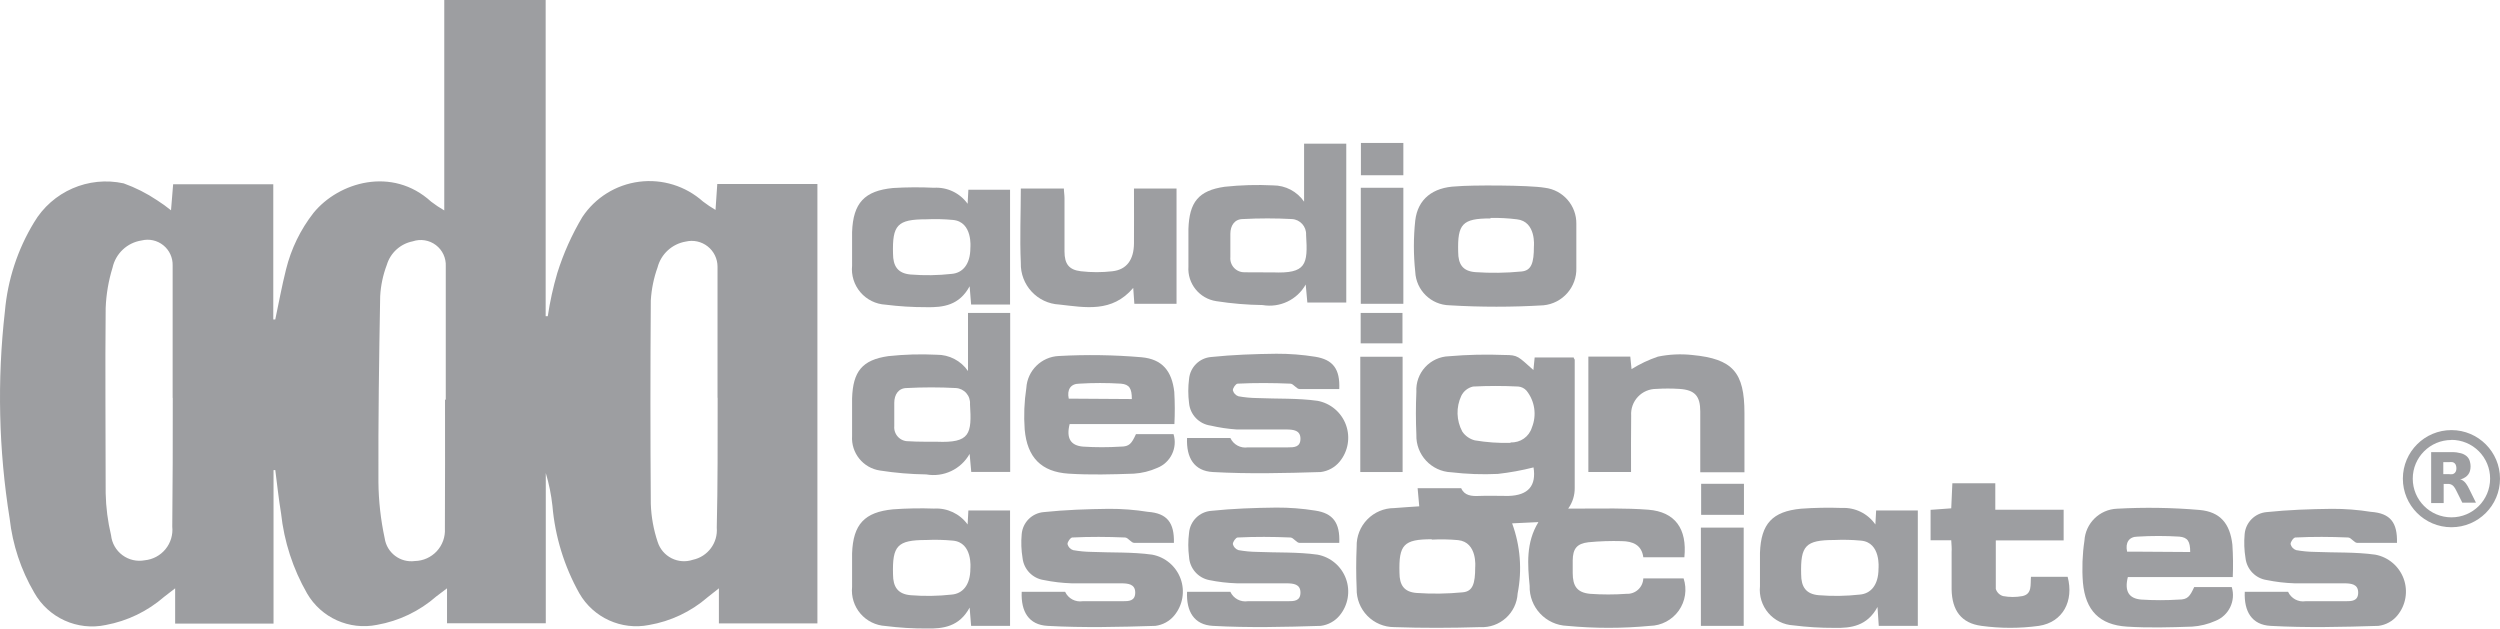 <?xml version="1.0" encoding="UTF-8"?>
<!DOCTYPE svg PUBLIC "-//W3C//DTD SVG 1.1//EN" "http://www.w3.org/Graphics/SVG/1.1/DTD/svg11.dtd">
<svg version="1.1" xmlns="http://www.w3.org/2000/svg" xmlns:xlink="http://www.w3.org/1999/xlink" x="0" y="0" width="199.722" height="50.213" viewBox="0, 0, 199.722, 50.213">
  <g id="NleICU" transform="translate(-0.008, -0)">
    <path d="M122.52,37.34 C121.583,37.579 120.631,37.752 119.67,37.86 C118.429,37.919 117.184,37.875 115.95,37.73 C114.354,37.665 113.109,36.326 113.16,34.73 C113.11,33.59 113.11,32.44 113.16,31.3 C113.119,30.576 113.372,29.867 113.862,29.332 C114.351,28.798 115.036,28.483 115.76,28.46 C117.243,28.332 118.733,28.299 120.22,28.36 C121.28,28.36 121.28,28.47 122.51,29.56 L122.61,28.56 L125.73,28.56 C125.73,28.65 125.81,28.7 125.81,28.74 C125.81,32.15 125.81,35.55 125.81,38.96 C125.822,39.558 125.639,40.144 125.29,40.63 L126.18,40.63 C128.02,40.63 129.86,40.58 131.69,40.72 C133.83,40.89 134.8,42.24 134.57,44.52 L131.29,44.52 C131.16,43.52 130.43,43.24 129.57,43.23 C128.679,43.204 127.787,43.234 126.9,43.32 C125.97,43.43 125.66,43.85 125.65,44.77 C125.65,45.12 125.65,45.47 125.65,45.77 C125.65,46.84 126.01,47.34 127.04,47.44 C128.005,47.509 128.975,47.509 129.94,47.44 C130.283,47.459 130.619,47.339 130.873,47.108 C131.127,46.877 131.277,46.553 131.29,46.21 L134.51,46.21 C134.796,47.081 134.651,48.036 134.121,48.783 C133.59,49.531 132.736,49.982 131.82,50 C129.622,50.208 127.408,50.208 125.21,50 C123.5,49.94 122.159,48.51 122.21,46.8 C122.05,45.11 121.9,43.36 122.91,41.71 L120.81,41.81 C121.467,43.601 121.619,45.538 121.25,47.41 C121.164,48.981 119.821,50.185 118.25,50.1 C115.97,50.17 113.67,50.18 111.39,50.1 C110.582,50.1 109.808,49.775 109.244,49.197 C108.679,48.619 108.371,47.838 108.39,47.03 C108.34,45.91 108.34,44.79 108.39,43.67 C108.368,42.861 108.675,42.077 109.24,41.497 C109.805,40.917 110.58,40.59 111.39,40.59 C112.05,40.53 112.72,40.5 113.39,40.45 L113.26,39 L116.74,39 C117,39.6 117.57,39.65 118.19,39.62 C118.81,39.59 119.73,39.62 120.5,39.62 C122.12,39.58 122.75,38.79 122.52,37.34 z M120.69,35.34 C121.463,35.383 122.165,34.891 122.39,34.15 C122.789,33.164 122.624,32.04 121.96,31.21 C121.793,31.022 121.56,30.904 121.31,30.88 C120.104,30.819 118.896,30.819 117.69,30.88 C117.281,30.972 116.936,31.244 116.75,31.62 C116.322,32.532 116.352,33.593 116.83,34.48 C117.067,34.827 117.423,35.076 117.83,35.18 C118.775,35.339 119.732,35.406 120.69,35.38 z M114.39,43.08 C112.14,43.08 111.75,43.52 111.81,45.75 C111.81,46.75 112.18,47.29 113.17,47.37 C114.399,47.456 115.634,47.439 116.86,47.32 C117.67,47.25 117.86,46.62 117.86,45.32 C117.86,45.32 118.06,43.32 116.5,43.15 C115.798,43.087 115.093,43.074 114.39,43.11 z" fill="#9D9EA1"/>
    <path d="M77.34,29.64 L77.34,25 L80.71,25 L80.71,37.7 L77.6,37.7 L77.47,36.26 C76.781,37.49 75.388,38.148 74,37.9 C72.764,37.884 71.531,37.781 70.31,37.59 C68.958,37.39 67.987,36.184 68.08,34.82 C68.08,33.82 68.08,32.82 68.08,31.82 C68.15,29.68 68.88,28.75 70.98,28.45 C72.262,28.313 73.552,28.276 74.84,28.34 C75.838,28.331 76.775,28.818 77.34,29.64 z M74.84,35.29 C77.52,35.4 77.65,34.67 77.5,32.29 C77.525,31.968 77.419,31.65 77.206,31.407 C76.994,31.165 76.692,31.018 76.37,31 C75.07,30.93 73.75,30.93 72.45,31 C71.79,31 71.45,31.52 71.45,32.18 C71.45,32.84 71.45,33.42 71.45,34.04 C71.421,34.357 71.53,34.67 71.748,34.902 C71.966,35.133 72.272,35.26 72.59,35.25 C73.2,35.3 74.69,35.29 74.84,35.29 z" fill="#9D9EA1"/>
    <path d="M93.79,43.37 C92.7,43.37 91.66,43.37 90.62,43.37 C90.37,43.37 90.14,42.95 89.89,42.94 C88.48,42.88 87.08,42.87 85.67,42.94 C85.53,42.94 85.28,43.29 85.29,43.47 C85.347,43.697 85.517,43.878 85.74,43.95 C86.229,44.037 86.724,44.084 87.22,44.09 C88.83,44.16 90.46,44.09 92.05,44.31 C93.096,44.503 93.961,45.235 94.325,46.234 C94.689,47.233 94.497,48.35 93.82,49.17 C93.441,49.629 92.901,49.925 92.31,50 C89.44,50.09 86.56,50.16 83.69,50 C82.2,49.92 81.56,48.86 81.63,47.28 L85.1,47.28 C85.347,47.814 85.918,48.12 86.5,48.03 C87.57,48.03 88.63,48.03 89.7,48.03 C90.17,48.03 90.7,48.03 90.7,47.34 C90.7,46.65 90.12,46.61 89.61,46.6 C88.29,46.6 86.97,46.6 85.61,46.6 C84.867,46.576 84.128,46.489 83.4,46.34 C82.502,46.21 81.804,45.491 81.7,44.59 C81.595,43.956 81.571,43.31 81.63,42.67 C81.71,41.729 82.459,40.985 83.4,40.91 C85.12,40.73 86.86,40.67 88.6,40.65 C89.641,40.645 90.682,40.725 91.71,40.89 C93.26,41 93.83,41.77 93.79,43.37 z" fill="#9D9EA1"/>
    <path d="M123.42,15 C124.877,15.174 125.966,16.423 125.94,17.89 C125.94,19.05 125.94,20.23 125.94,21.39 C125.995,22.928 124.842,24.243 123.31,24.39 C120.812,24.54 118.308,24.54 115.81,24.39 C114.333,24.36 113.133,23.186 113.07,21.71 C112.925,20.351 112.925,18.979 113.07,17.62 C113.27,15.9 114.48,14.96 116.34,14.89 C117.42,14.78 122.15,14.78 123.42,15 z M119.08,17.45 C116.83,17.45 116.44,17.89 116.5,20.12 C116.5,21.12 116.87,21.66 117.86,21.74 C119.089,21.826 120.324,21.809 121.55,21.69 C122.36,21.62 122.55,20.99 122.55,19.69 C122.55,19.69 122.75,17.69 121.19,17.52 C120.493,17.434 119.792,17.397 119.09,17.41 z" fill="#9D9EA1"/>
    <path d="M93.83,33.88 L85.46,33.88 C85.18,34.99 85.52,35.6 86.54,35.68 C87.539,35.743 88.541,35.743 89.54,35.68 C90.23,35.68 90.41,35.44 90.76,34.68 L93.76,34.68 C94.096,35.781 93.531,36.956 92.46,37.38 C91.869,37.643 91.236,37.799 90.59,37.84 C88.85,37.9 87.11,37.95 85.38,37.84 C83.2,37.7 82.07,36.55 81.87,34.32 C81.789,33.212 81.833,32.098 82,31 C82.081,29.606 83.205,28.499 84.6,28.44 C86.8,28.319 89.005,28.352 91.2,28.54 C92.86,28.69 93.63,29.64 93.82,31.31 C93.87,32.166 93.873,33.024 93.83,33.88 z M90.43,31.88 C90.43,31.04 90.24,30.71 89.56,30.65 C88.451,30.582 87.339,30.582 86.23,30.65 C85.54,30.65 85.23,31.13 85.39,31.85 C85.58,31.85 85.75,31.85 85.92,31.85 z" fill="#9D9EA1"/>
    <path d="M77.31,41.9 L77.37,40.78 L80.7,40.78 L80.7,50 L77.59,50 L77.47,48.54 C76.65,50.06 75.37,50.24 74.02,50.21 C72.927,50.214 71.835,50.147 70.75,50.01 C69.976,49.967 69.252,49.61 68.748,49.021 C68.244,48.432 68.002,47.662 68.08,46.89 C68.08,46 68.08,45.1 68.08,44.21 C68.16,41.88 69.08,40.91 71.35,40.69 C72.438,40.611 73.53,40.591 74.62,40.63 C75.675,40.564 76.691,41.043 77.31,41.9 z M74,43.14 C71.69,43.14 71.29,43.6 71.35,45.88 C71.35,46.88 71.73,47.46 72.75,47.55 C73.846,47.639 74.947,47.622 76.04,47.5 C76.88,47.43 77.53,46.78 77.53,45.42 C77.53,45.42 77.74,43.33 76.13,43.19 C75.422,43.124 74.71,43.107 74,43.14 z" fill="#9D9EA1"/>
    <path d="M94,24.27 L90.63,24.27 L90.54,23 C88.85,25 86.71,24.56 84.64,24.33 C82.878,24.244 81.509,22.763 81.56,21 C81.47,19 81.56,17.08 81.56,15.06 L85,15.06 C85,15.31 85.05,15.57 85.05,15.84 C85.05,17.26 85.05,18.67 85.05,20.09 C85.05,21.09 85.41,21.56 86.36,21.67 C87.197,21.767 88.043,21.767 88.88,21.67 C90.02,21.54 90.59,20.75 90.6,19.44 C90.61,18.13 90.6,16.56 90.6,15.06 L94,15.06 z" fill="#9D9EA1"/>
    <path d="M130.31,37.71 L126.9,37.71 L126.9,28.49 L130.25,28.49 L130.35,29.49 C131.012,29.075 131.72,28.74 132.46,28.49 C133.361,28.305 134.285,28.261 135.2,28.36 C138.44,28.67 139.37,29.74 139.37,33 C139.37,34.56 139.37,36.12 139.37,37.73 L135.84,37.73 C135.84,36.09 135.84,34.48 135.84,32.87 C135.84,31.64 135.41,31.15 134.18,31.07 C133.561,31.03 132.939,31.03 132.32,31.07 C131.766,31.069 131.237,31.297 130.858,31.701 C130.479,32.105 130.284,32.647 130.32,33.2 C130.3,34.65 130.31,36.14 130.31,37.71 z" fill="#9D9EA1"/>
    <path d="M155.89,43.16 L154.24,43.16 L154.24,40.73 L155.89,40.61 L155.98,38.61 L159.41,38.61 L159.41,40.72 L164.87,40.72 L164.87,43.17 L159.45,43.17 C159.45,44.54 159.45,45.8 159.45,47.05 C159.536,47.325 159.753,47.539 160.03,47.62 C160.542,47.716 161.068,47.716 161.58,47.62 C162.37,47.45 162.2,46.72 162.26,46.08 L165.19,46.08 C165.7,48 164.82,49.71 162.89,50 C161.37,50.208 159.83,50.208 158.31,50 C156.68,49.79 155.95,48.75 155.92,47.09 C155.92,46.09 155.92,45.09 155.92,44.09 C155.94,43.81 155.91,43.54 155.89,43.16 z" fill="#9D9EA1"/>
    <path d="M112.12,15 L112.12,24.27 L108.72,24.27 L108.72,15 z" fill="#9D9EA1"/>
    <path d="M108.68,37.71 L108.68,28.5 L112.06,28.5 L112.06,37.71 z" fill="#9D9EA1"/>
    <path d="M139.31,50 L135.89,50 L135.89,42.15 L139.31,42.15 z" fill="#9D9EA1"/>
    <path d="M139.33,38.65 L139.33,41.13 L135.91,41.13 L135.91,38.65 z" fill="#9D9EA1"/>
    <path d="M112.12,14 L108.73,14 L108.73,11.42 L112.12,11.42 z" fill="#9D9EA1"/>
    <path d="M108.71,25 L112.05,25 L112.05,27.43 L108.71,27.43 z" fill="#9D9EA1"/>
    <g>
      <path d="M199.73,38.24 C199.73,40.384 197.991,42.122 195.847,42.12 C193.702,42.118 191.966,40.377 191.97,38.233 C191.974,36.089 193.716,34.354 195.86,34.36 C197.999,34.366 199.73,36.101 199.73,38.24 z M195.85,35.15 C194.143,35.15 192.76,36.533 192.76,38.24 C192.76,39.947 194.143,41.33 195.85,41.33 C197.557,41.33 198.94,39.947 198.94,38.24 C198.943,37.419 198.618,36.63 198.039,36.049 C197.459,35.467 196.671,35.14 195.85,35.14 z" fill="#9D9EA1"/>
      <path d="M196.53,38.28 L196.7,38.35 C196.828,38.421 196.937,38.52 197.02,38.64 C197.112,38.769 197.192,38.906 197.26,39.05 L197.81,40.16 L197.81,40.16 L196.72,40.16 L196.22,39.16 C196.172,39.057 196.111,38.959 196.04,38.87 C195.944,38.75 195.803,38.675 195.65,38.66 L195.23,38.66 L195.23,40.19 L194.23,40.19 L194.23,36.12 L195.91,36.12 C196.146,36.118 196.382,36.148 196.61,36.21 C196.775,36.253 196.928,36.332 197.06,36.44 C197.196,36.557 197.291,36.715 197.33,36.89 C197.396,37.132 197.396,37.388 197.33,37.63 C197.272,37.826 197.149,37.995 196.98,38.11 C196.876,38.184 196.761,38.241 196.64,38.28 z M195.2,36.88 L195.2,37.88 L195.67,37.88 C195.76,37.892 195.85,37.892 195.94,37.88 C196.075,37.846 196.181,37.743 196.22,37.61 C196.255,37.479 196.255,37.341 196.22,37.21 C196.19,37.068 196.081,36.955 195.94,36.92 C195.847,36.908 195.753,36.908 195.66,36.92 L195.19,36.92 z" fill="#9D9EA1"/>
    </g>
    <path d="M107,43.37 C105.91,43.37 104.87,43.37 103.83,43.37 C103.58,43.37 103.35,42.95 103.1,42.94 C101.69,42.88 100.29,42.87 98.88,42.94 C98.74,42.94 98.49,43.29 98.5,43.47 C98.557,43.697 98.727,43.878 98.95,43.95 C99.439,44.037 99.934,44.084 100.43,44.09 C102.04,44.16 103.67,44.09 105.26,44.31 C106.306,44.503 107.171,45.235 107.535,46.234 C107.899,47.233 107.707,48.35 107.03,49.17 C106.651,49.629 106.111,49.925 105.52,50 C102.65,50.09 99.77,50.16 96.9,50 C95.41,49.92 94.77,48.86 94.84,47.28 L98.3,47.28 C98.547,47.814 99.118,48.12 99.7,48.03 C100.77,48.03 101.83,48.03 102.9,48.03 C103.37,48.03 103.9,48.03 103.9,47.34 C103.9,46.65 103.32,46.61 102.81,46.6 C101.49,46.6 100.17,46.6 98.81,46.6 C98.067,46.576 97.328,46.489 96.6,46.34 C95.708,46.159 95.05,45.399 95,44.49 C94.918,43.853 94.918,43.207 95,42.57 C95.08,41.629 95.829,40.885 96.77,40.81 C98.49,40.63 100.23,40.57 101.97,40.55 C103.011,40.545 104.052,40.625 105.08,40.79 C106.5,41 107.07,41.77 107,43.37 z" fill="#9D9EA1"/>
    <path d="M191.5,43.37 C190.41,43.37 189.37,43.37 188.33,43.37 C188.08,43.37 187.85,42.95 187.6,42.94 C186.19,42.88 184.79,42.87 183.38,42.94 C183.24,42.94 182.99,43.29 183,43.47 C183.057,43.697 183.227,43.878 183.45,43.95 C183.939,44.037 184.434,44.084 184.93,44.09 C186.54,44.16 188.17,44.09 189.76,44.31 C190.806,44.503 191.671,45.235 192.035,46.234 C192.399,47.233 192.207,48.35 191.53,49.17 C191.151,49.629 190.611,49.925 190.02,50 C187.15,50.09 184.27,50.16 181.4,50 C179.91,49.92 179.27,48.86 179.34,47.28 L182.8,47.28 C183.047,47.814 183.618,48.12 184.2,48.03 C185.27,48.03 186.33,48.03 187.4,48.03 C187.87,48.03 188.4,48.03 188.4,47.34 C188.4,46.65 187.82,46.61 187.31,46.6 C185.99,46.6 184.67,46.6 183.31,46.6 C182.567,46.576 181.828,46.489 181.1,46.34 C180.202,46.21 179.504,45.491 179.4,44.59 C179.295,43.956 179.271,43.31 179.33,42.67 C179.41,41.729 180.159,40.985 181.1,40.91 C182.82,40.73 184.56,40.67 186.3,40.65 C187.341,40.645 188.382,40.725 189.41,40.89 C191,41 191.54,41.77 191.5,43.37 z" fill="#9D9EA1"/>
    <path d="M107,31.08 C105.91,31.08 104.87,31.08 103.83,31.08 C103.58,31.08 103.35,30.66 103.1,30.65 C101.69,30.59 100.29,30.58 98.88,30.65 C98.74,30.65 98.49,31 98.5,31.18 C98.557,31.407 98.727,31.588 98.95,31.66 C99.439,31.747 99.934,31.794 100.43,31.8 C102.04,31.87 103.67,31.8 105.26,32.02 C106.306,32.213 107.171,32.945 107.535,33.944 C107.899,34.943 107.707,36.06 107.03,36.88 C106.651,37.339 106.111,37.635 105.52,37.71 C102.65,37.8 99.77,37.87 96.9,37.71 C95.41,37.63 94.77,36.57 94.84,34.99 L98.3,34.99 C98.547,35.524 99.118,35.83 99.7,35.74 C100.77,35.74 101.83,35.74 102.9,35.74 C103.37,35.74 103.9,35.74 103.9,35.05 C103.9,34.36 103.32,34.32 102.81,34.31 C101.49,34.31 100.17,34.31 98.81,34.31 C98.106,34.263 97.407,34.159 96.72,34 C95.798,33.873 95.084,33.127 95,32.2 C94.918,31.563 94.918,30.917 95,30.28 C95.08,29.339 95.829,28.595 96.77,28.52 C98.49,28.34 100.23,28.28 101.97,28.26 C103.011,28.255 104.052,28.335 105.08,28.5 C106.5,28.73 107.07,29.48 107,31.08 z" fill="#9D9EA1"/>
    <path d="M178.38,46.1 L170,46.1 C169.72,47.21 170.06,47.82 171.08,47.9 C172.079,47.963 173.081,47.963 174.08,47.9 C174.77,47.9 174.95,47.66 175.3,46.9 L178.3,46.9 C178.636,48.001 178.071,49.176 177,49.6 C176.409,49.863 175.776,50.019 175.13,50.06 C173.39,50.12 171.65,50.17 169.92,50.06 C167.74,49.92 166.61,48.77 166.41,46.54 C166.325,45.426 166.365,44.305 166.53,43.2 C166.611,41.806 167.735,40.699 169.13,40.64 C171.33,40.519 173.535,40.552 175.73,40.74 C177.39,40.89 178.16,41.84 178.35,43.51 C178.407,44.372 178.418,45.237 178.38,46.1 z M174.98,44.1 C174.98,43.26 174.79,42.93 174.11,42.87 C173.001,42.802 171.889,42.802 170.78,42.87 C170.09,42.87 169.78,43.35 169.94,44.07 C170.13,44.07 170.3,44.07 170.47,44.07 z" fill="#9D9EA1"/>
    <path d="M104.19,16.11 L104.19,11.48 L107.56,11.48 L107.56,24.17 L104.45,24.17 L104.32,22.73 C103.633,23.952 102.251,24.609 100.87,24.37 C99.634,24.354 98.401,24.251 97.18,24.06 C95.828,23.86 94.857,22.654 94.95,21.29 C94.95,20.29 94.95,19.29 94.95,18.29 C95.02,16.15 95.75,15.22 97.85,14.92 C99.132,14.783 100.422,14.746 101.71,14.81 C102.701,14.807 103.629,15.294 104.19,16.11 z M101.69,21.76 C104.37,21.87 104.5,21.14 104.35,18.76 C104.384,18.101 103.879,17.538 103.22,17.5 C101.92,17.43 100.6,17.43 99.3,17.5 C98.64,17.5 98.3,18.02 98.3,18.68 C98.3,19.34 98.3,19.92 98.3,20.54 C98.271,20.857 98.38,21.17 98.598,21.402 C98.816,21.633 99.122,21.76 99.44,21.75 C100,21.77 101.54,21.75 101.68,21.76 z" fill="#9D9EA1"/>
    <path d="M77.31,16.28 L77.37,15.16 L80.7,15.16 L80.7,24.33 L77.59,24.33 L77.47,22.87 C76.65,24.39 75.37,24.57 74.02,24.54 C72.927,24.544 71.835,24.477 70.75,24.34 C69.976,24.297 69.252,23.94 68.748,23.351 C68.244,22.762 68.002,21.992 68.08,21.22 C68.08,20.33 68.08,19.43 68.08,18.54 C68.16,16.21 69.08,15.24 71.35,15.02 C72.439,14.954 73.53,14.948 74.62,15 C75.677,14.936 76.693,15.419 77.31,16.28 z M74,17.52 C71.69,17.52 71.29,17.98 71.35,20.26 C71.35,21.26 71.73,21.84 72.75,21.93 C73.846,22.019 74.947,22.002 76.04,21.88 C76.88,21.81 77.53,21.16 77.53,19.8 C77.53,19.8 77.74,17.71 76.13,17.57 C75.422,17.504 74.71,17.487 74,17.52 z" fill="#9D9EA1"/>
    <path d="M149.83,41.9 L149.89,40.78 L153.22,40.78 L153.22,50 L150.1,50 L150,48.49 C149.18,50.01 147.9,50.19 146.55,50.16 C145.457,50.164 144.365,50.097 143.28,49.96 C142.506,49.917 141.782,49.56 141.278,48.971 C140.774,48.382 140.532,47.612 140.61,46.84 C140.61,45.95 140.61,45.05 140.61,44.16 C140.69,41.83 141.61,40.86 143.88,40.64 C144.968,40.561 146.06,40.541 147.15,40.58 C148.211,40.528 149.224,41.027 149.83,41.9 z M146.55,43.14 C144.24,43.14 143.84,43.6 143.9,45.88 C143.9,46.88 144.28,47.46 145.3,47.55 C146.396,47.639 147.497,47.622 148.59,47.5 C149.43,47.43 150.08,46.78 150.08,45.42 C150.08,45.42 150.29,43.33 148.68,43.19 C147.972,43.124 147.26,43.107 146.55,43.14 z" fill="#9D9EA1"/>
    <path d="M21.86,37.56 L21.86,49.82 L14,49.82 L14,47 L13.12,47.68 C11.795,48.833 10.186,49.61 8.46,49.93 C6.192,50.411 3.875,49.361 2.74,47.34 C1.68,45.529 1.013,43.515 0.78,41.43 C-0.1,35.953 -0.228,30.382 0.4,24.87 C0.618,22.36 1.412,19.933 2.72,17.78 C4.183,15.297 7.075,14.035 9.89,14.65 C10.832,14.989 11.729,15.442 12.56,16 C12.945,16.246 13.315,16.513 13.67,16.8 L13.84,14.72 L21.84,14.72 L21.84,25.52 L22,25.52 C22.28,24.2 22.52,22.87 22.86,21.52 C23.266,19.875 24.016,18.334 25.06,17 C27.06,14.55 31.34,13.27 34.45,16.11 C34.784,16.366 35.135,16.6 35.5,16.81 L35.5,0 L43.6,0 L43.6,25.26 L43.77,25.26 C43.943,24.094 44.197,22.941 44.53,21.81 C45.02,20.247 45.691,18.747 46.53,17.34 C47.562,15.786 49.217,14.757 51.067,14.519 C52.917,14.281 54.779,14.858 56.17,16.1 C56.489,16.344 56.823,16.568 57.17,16.77 L57.31,14.7 L65.31,14.7 L65.31,49.8 L57.44,49.8 L57.44,47 L56.53,47.72 C55.204,48.869 53.589,49.633 51.86,49.93 C49.653,50.367 47.413,49.35 46.29,47.4 C45.083,45.246 44.35,42.86 44.14,40.4 C44.043,39.516 43.866,38.642 43.61,37.79 L43.61,49.79 L35.72,49.79 L35.72,47 L34.86,47.65 C33.518,48.826 31.878,49.611 30.12,49.92 C27.915,50.362 25.672,49.354 24.54,47.41 C23.41,45.44 22.702,43.258 22.46,41 C22.27,39.86 22.15,38.7 22,37.55 z M35.55,31.93 L35.62,31.93 C35.62,30.93 35.62,29.85 35.62,28.81 C35.62,26.3 35.62,23.81 35.62,21.28 C35.655,20.617 35.359,19.98 34.831,19.58 C34.302,19.179 33.608,19.067 32.98,19.28 C31.995,19.475 31.198,20.198 30.91,21.16 C30.606,21.961 30.427,22.804 30.38,23.66 C30.29,28.66 30.22,33.57 30.24,38.53 C30.256,40.033 30.424,41.531 30.74,43 C30.91,44.164 31.984,44.975 33.15,44.82 C33.816,44.807 34.448,44.524 34.901,44.036 C35.354,43.547 35.588,42.895 35.55,42.23 C35.57,38.79 35.56,35.36 35.56,31.94 z M57.33,31.77 L57.33,31.77 C57.33,28.28 57.33,24.77 57.33,21.3 C57.329,20.67 57.04,20.075 56.544,19.685 C56.049,19.295 55.403,19.153 54.79,19.3 C53.7,19.484 52.82,20.291 52.54,21.36 C52.235,22.21 52.054,23.099 52,24 Q51.94,32.12 52,40.25 C52.034,41.288 52.22,42.315 52.55,43.3 C52.731,43.864 53.13,44.331 53.658,44.598 C54.186,44.865 54.799,44.909 55.36,44.72 C56.553,44.467 57.372,43.366 57.27,42.15 C57.35,38.7 57.34,35.24 57.34,31.78 z M13.8,31.77 L13.8,31.77 C13.8,28.25 13.8,24.77 13.8,21.21 C13.818,20.585 13.543,19.987 13.056,19.595 C12.57,19.202 11.927,19.06 11.32,19.21 C10.173,19.385 9.251,20.247 9,21.38 C8.675,22.431 8.49,23.521 8.45,24.62 C8.4,29.55 8.45,34.47 8.45,39.4 C8.473,40.532 8.617,41.659 8.88,42.76 C8.947,43.393 9.276,43.969 9.787,44.349 C10.298,44.729 10.944,44.878 11.57,44.76 C12.219,44.697 12.816,44.377 13.229,43.873 C13.642,43.368 13.837,42.719 13.77,42.07 Q13.82,37 13.81,31.81 z" fill="#9D9EA1"/>
  </g>
</svg>
